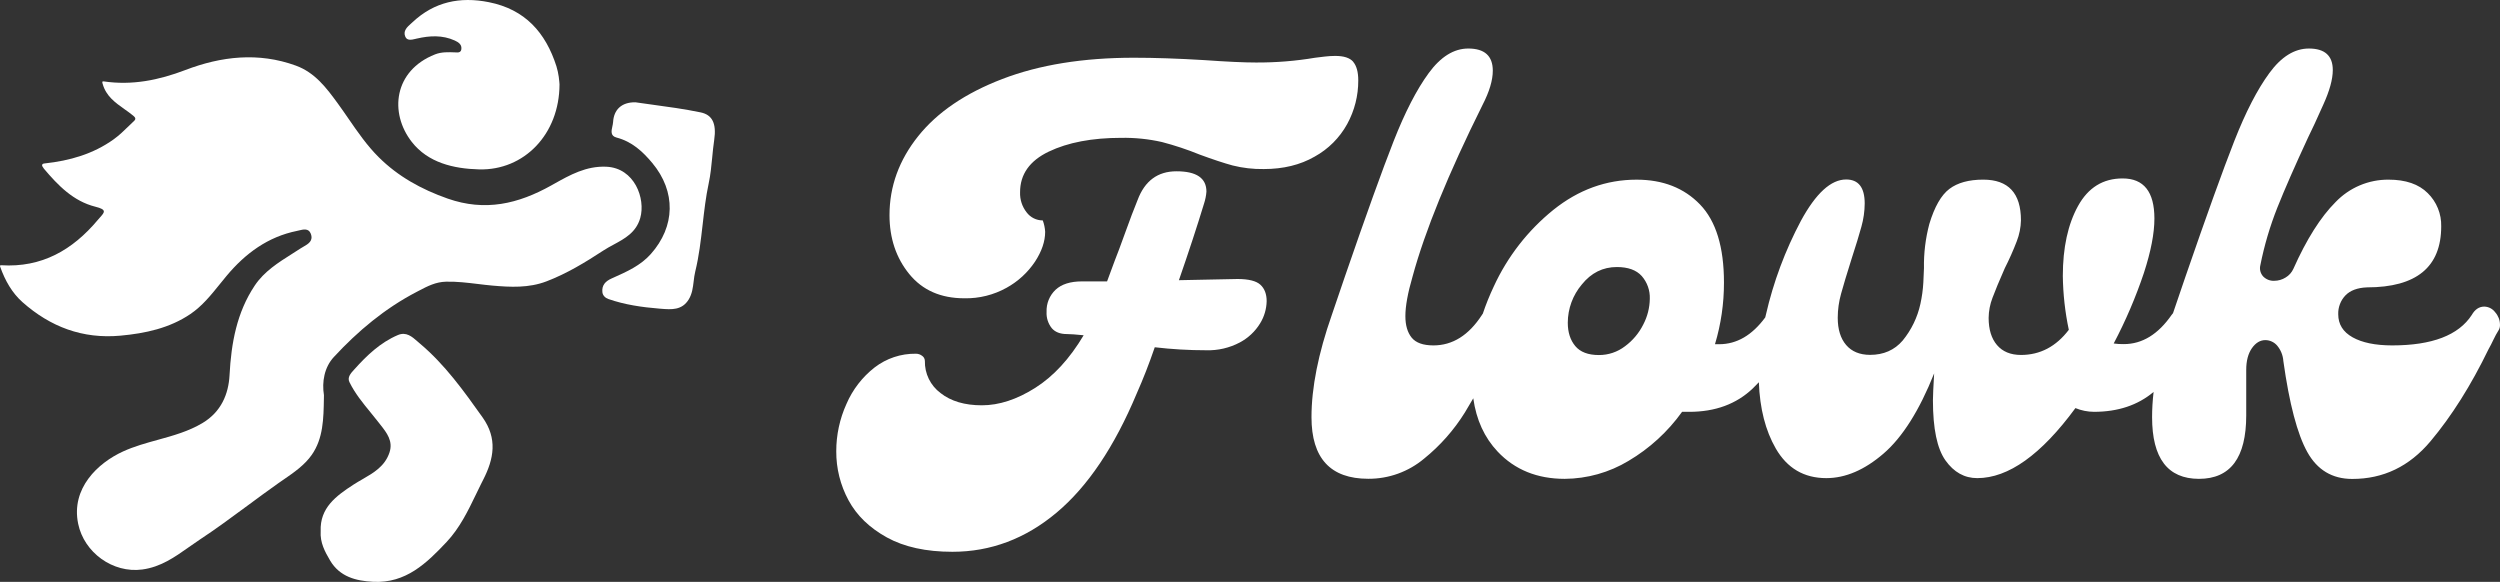<svg width="232" height="54" viewBox="0 0 232 54" fill="none" xmlns="http://www.w3.org/2000/svg">
<rect x="0" y="0" width="232" height="54" fill="#333333" stroke="none"/>
<path d="M51.923 7.831C51.911 12.471 48.629 15.826 44.466 15.72C42.066 15.659 39.715 15.09 38.215 13.172C36.109 10.474 36.542 6.554 40.374 5.046C40.972 4.81 41.62 4.836 42.258 4.861L42.26 4.861C42.32 4.864 42.38 4.866 42.44 4.868C42.631 4.875 42.772 4.79 42.805 4.617C42.901 4.135 42.536 3.915 42.201 3.759C41.061 3.244 39.884 3.303 38.691 3.577C38.666 3.583 38.641 3.589 38.615 3.595L38.561 3.608C38.218 3.691 37.788 3.795 37.619 3.421C37.371 2.875 37.787 2.505 38.146 2.185C38.197 2.14 38.246 2.096 38.292 2.053C40.303 0.17 42.674 -0.332 45.355 0.2C48.727 0.868 50.633 3.018 51.636 6.148C51.733 6.468 51.805 6.795 51.852 7.127C51.902 7.463 51.92 7.795 51.923 7.831Z" fill="white"/>
<path fill-rule="evenodd" clip-rule="evenodd" d="M121.706 38.712C121.706 35.971 122.336 32.806 123.596 29.215L124.807 25.661C126.77 19.962 128.279 15.77 129.334 13.084C130.39 10.399 131.473 8.298 132.585 6.782C133.697 5.264 134.919 4.505 136.252 4.503C137.77 4.503 138.53 5.188 138.532 6.558C138.532 7.447 138.217 8.502 137.587 9.724C134.4 16.13 132.233 21.444 131.085 25.667C130.641 27.187 130.419 28.409 130.419 29.332C130.419 30.185 130.613 30.851 131.002 31.332C131.391 31.812 132.064 32.053 133.021 32.054C134.801 32.054 136.301 31.112 137.522 29.229C137.534 29.209 137.546 29.19 137.558 29.172L137.572 29.152C137.577 29.146 137.582 29.139 137.587 29.133L137.595 29.123L137.604 29.111C137.885 28.271 138.225 27.428 138.623 26.583C139.893 23.82 141.785 21.387 144.151 19.476C146.483 17.607 149.057 16.673 151.875 16.673C154.318 16.673 156.281 17.441 157.763 18.977C159.245 20.514 159.985 22.929 159.984 26.224C159.988 28.161 159.707 30.088 159.15 31.943H159.54C161.169 31.943 162.594 31.114 163.815 29.455C163.834 29.372 163.854 29.29 163.875 29.208C164.57 26.172 165.663 23.241 167.126 20.49C168.515 17.934 169.913 16.656 171.321 16.656C172.468 16.656 173.042 17.396 173.044 18.876C173.04 19.608 172.936 20.337 172.737 21.041C172.534 21.784 172.228 22.783 171.82 24.04C171.376 25.449 171.052 26.525 170.849 27.269C170.647 27.992 170.544 28.738 170.542 29.489C170.542 30.565 170.802 31.407 171.321 32.015C171.841 32.624 172.581 32.929 173.543 32.932C174.802 32.932 175.812 32.488 176.571 31.6C177.377 30.615 177.939 29.454 178.211 28.211C178.358 27.547 178.451 26.872 178.487 26.193C178.524 25.507 178.544 25.073 178.544 24.888C178.518 23.502 178.686 22.119 179.043 20.779C179.525 19.186 180.145 18.103 180.904 17.53C181.664 16.957 182.71 16.67 184.044 16.67C186.378 16.67 187.545 17.929 187.544 20.446C187.529 21.111 187.398 21.769 187.156 22.389C186.83 23.241 186.459 24.075 186.045 24.888C185.524 26.073 185.144 26.989 184.904 27.636C184.675 28.23 184.553 28.86 184.545 29.497C184.545 30.573 184.804 31.415 185.322 32.023C185.841 32.632 186.581 32.937 187.544 32.94C189.322 32.94 190.802 32.162 191.986 30.607C191.637 28.963 191.451 27.29 191.43 25.61C191.43 22.983 191.902 20.817 192.844 19.112C193.786 17.407 195.166 16.556 196.983 16.559C198.946 16.559 199.928 17.799 199.929 20.278C199.929 21.648 199.605 23.33 198.956 25.323C198.199 27.58 197.261 29.771 196.151 31.876C196.464 31.92 196.779 31.939 197.094 31.933C198.798 31.933 200.279 31.025 201.536 29.21C201.57 29.156 201.61 29.108 201.654 29.065L202.815 25.661C204.78 19.962 206.29 15.77 207.344 13.084C208.398 10.399 209.482 8.298 210.595 6.782C211.705 5.264 212.928 4.505 214.262 4.503C215.742 4.503 216.483 5.17 216.483 6.503C216.483 7.355 216.186 8.431 215.592 9.732C215 11.064 214.537 12.064 214.203 12.731C212.982 15.36 212.028 17.535 211.342 19.256C210.653 20.99 210.123 22.785 209.759 24.615C209.713 24.8 209.714 24.994 209.763 25.178C209.812 25.362 209.906 25.531 210.037 25.669C210.17 25.8 210.328 25.902 210.501 25.969C210.675 26.037 210.861 26.067 211.047 26.058C211.421 26.058 211.787 25.952 212.103 25.754C212.422 25.566 212.674 25.284 212.826 24.946C214.048 22.206 215.353 20.141 216.741 18.753C217.376 18.089 218.139 17.562 218.985 17.204C219.831 16.846 220.741 16.665 221.66 16.672C223.251 16.672 224.463 17.089 225.294 17.922C225.703 18.323 226.024 18.803 226.239 19.333C226.454 19.863 226.558 20.431 226.544 21.003C226.544 24.78 224.248 26.668 219.655 26.668C218.766 26.704 218.099 26.954 217.654 27.416C217.432 27.649 217.259 27.924 217.145 28.224C217.03 28.525 216.977 28.845 216.988 29.166C216.988 30.093 217.432 30.805 218.322 31.303C219.212 31.801 220.434 32.051 221.989 32.054C225.692 32.054 228.156 31.112 229.379 29.229C229.674 28.712 230.064 28.452 230.544 28.452C230.742 28.457 230.936 28.507 231.111 28.599C231.286 28.691 231.437 28.821 231.554 28.98C231.835 29.294 231.993 29.698 231.998 30.119C232.009 30.292 231.971 30.465 231.887 30.617C231.702 30.912 231.535 31.218 231.386 31.533C231.239 31.848 231.089 32.139 230.942 32.395C229.312 35.759 227.516 38.609 225.553 40.948C223.59 43.286 221.167 44.452 218.284 44.445C216.432 44.445 215.042 43.612 214.116 41.947C213.19 40.281 212.45 37.467 211.895 33.505C211.86 32.974 211.656 32.468 211.312 32.062C211.177 31.907 211.01 31.782 210.823 31.696C210.636 31.609 210.433 31.564 210.227 31.562C209.747 31.562 209.329 31.812 208.977 32.312C208.626 32.813 208.45 33.487 208.45 34.33V38.55C208.45 42.476 206.987 44.438 204.061 44.437C201.163 44.433 199.714 42.524 199.714 38.712C199.714 37.963 199.76 37.183 199.854 36.371C198.39 37.602 196.546 38.217 194.324 38.217C193.732 38.214 193.147 38.096 192.599 37.872C189.416 42.203 186.379 44.369 183.489 44.37C182.302 44.37 181.322 43.823 180.543 42.731C179.764 41.64 179.376 39.779 179.376 37.149C179.376 36.746 179.414 35.913 179.489 34.651C178.117 38.094 176.552 40.574 174.792 42.092C173.033 43.609 171.264 44.369 169.486 44.37C167.413 44.37 165.848 43.453 164.791 41.619C163.833 39.957 163.31 37.908 163.222 35.472C163.037 35.67 162.847 35.863 162.653 36.052C161.135 37.496 159.171 38.218 156.763 38.218H156.097C154.774 40.065 153.08 41.616 151.124 42.772C149.337 43.848 147.293 44.423 145.207 44.437C142.65 44.437 140.575 43.595 138.984 41.911C137.755 40.609 137 38.96 136.719 36.962C136.464 37.405 136.204 37.845 135.939 38.282C134.927 39.908 133.65 41.353 132.161 42.558C130.71 43.777 128.872 44.441 126.976 44.431C123.462 44.431 121.706 42.524 121.706 38.712ZM152.497 30.113C152.1 30.91 151.519 31.602 150.803 32.131C150.108 32.664 149.256 32.952 148.38 32.948C147.379 32.948 146.648 32.67 146.185 32.115C145.722 31.559 145.49 30.837 145.49 29.95C145.493 28.648 145.955 27.389 146.797 26.396C147.665 25.319 148.748 24.781 150.047 24.781C151.084 24.782 151.853 25.06 152.353 25.615C152.862 26.197 153.13 26.951 153.102 27.724C153.091 28.556 152.883 29.375 152.497 30.113Z" fill="white"/>
<path d="M116.963 26.422C117.35 26.775 117.546 27.283 117.546 27.949C117.531 28.676 117.322 29.385 116.941 30.004C116.483 30.756 115.83 31.37 115.051 31.782C114.094 32.288 113.021 32.537 111.939 32.504C110.343 32.504 108.747 32.411 107.162 32.226C106.642 33.743 106.086 35.169 105.494 36.502C103.421 41.461 100.94 45.151 98.051 47.573C95.162 49.995 91.94 51.206 88.383 51.206C85.939 51.206 83.911 50.761 82.299 49.872C80.688 48.982 79.503 47.835 78.744 46.429C77.987 45.031 77.595 43.465 77.605 41.876C77.604 40.363 77.926 38.867 78.55 37.489C79.121 36.158 80.019 34.994 81.161 34.102C82.258 33.255 83.611 32.805 84.997 32.825C85.209 32.824 85.415 32.895 85.581 33.027C85.642 33.07 85.695 33.125 85.736 33.188C85.745 33.202 85.754 33.217 85.762 33.233C85.805 33.315 85.828 33.406 85.829 33.499C85.816 34.075 85.941 34.645 86.193 35.163C86.446 35.68 86.819 36.13 87.281 36.474C88.245 37.233 89.523 37.612 91.117 37.612C92.711 37.612 94.359 37.074 96.062 35.998C97.766 34.921 99.267 33.293 100.563 31.112C99.822 31.037 99.305 31.001 99.008 31.001C98.378 31.001 97.907 30.815 97.595 30.444C97.261 30.018 97.093 29.485 97.122 28.944C97.107 28.562 97.173 28.181 97.317 27.827C97.461 27.473 97.679 27.153 97.956 26.89C98.512 26.373 99.327 26.114 100.401 26.113H102.736L103.456 24.17C103.679 23.615 104.003 22.745 104.43 21.56C104.856 20.375 105.236 19.375 105.569 18.561C106.235 16.783 107.439 15.894 109.181 15.896C111.032 15.896 111.957 16.525 111.957 17.784C111.928 18.162 111.853 18.535 111.735 18.894C111.105 20.966 110.328 23.335 109.403 26.002L114.855 25.891C115.876 25.894 116.579 26.071 116.963 26.422Z" fill="white"/>
<path d="M125.575 5.737C125.888 6.108 126.047 6.681 126.047 7.458C126.054 8.875 125.7 10.27 125.019 11.512C124.317 12.788 123.267 13.837 121.991 14.539C120.658 15.305 119.086 15.688 117.276 15.688C116.302 15.704 115.331 15.592 114.386 15.355C113.571 15.133 112.552 14.796 111.331 14.346C110.191 13.881 109.022 13.492 107.83 13.181C106.591 12.9 105.322 12.77 104.052 12.792C101.349 12.792 99.108 13.217 97.328 14.069C95.549 14.921 94.66 16.179 94.663 17.845C94.639 18.517 94.853 19.176 95.269 19.706C95.443 19.939 95.669 20.128 95.93 20.258C96.19 20.388 96.478 20.455 96.769 20.454C96.895 20.793 96.97 21.149 96.991 21.51C96.991 22.399 96.676 23.325 96.046 24.287C95.373 25.293 94.468 26.123 93.407 26.708C92.211 27.373 90.86 27.709 89.492 27.681C87.304 27.681 85.6 26.931 84.379 25.431C83.158 23.931 82.547 22.108 82.546 19.962C82.546 17.295 83.435 14.851 85.213 12.63C86.991 10.409 89.593 8.642 93.019 7.329C96.444 6.016 100.509 5.358 105.215 5.357C107.139 5.357 109.324 5.431 111.771 5.579C113.846 5.727 115.438 5.801 116.549 5.801C118.392 5.811 120.233 5.663 122.051 5.357L122.11 5.35C122.237 5.334 122.366 5.318 122.496 5.303L122.74 5.273C122.816 5.264 122.892 5.255 122.968 5.246C123.272 5.21 123.578 5.191 123.885 5.19C124.702 5.184 125.268 5.367 125.583 5.737H125.575Z" fill="white"/>
<path d="M30.98 33.133C30.096 34.088 29.863 35.438 30.062 36.669V36.697L30.058 36.954C30.027 38.853 29.998 40.68 28.937 42.203C28.268 43.163 27.279 43.844 26.301 44.517L26.291 44.523C26.279 44.532 26.267 44.54 26.255 44.548C26.172 44.605 26.088 44.663 26.006 44.72L25.926 44.776L25.862 44.82L25.787 44.873C24.842 45.54 23.911 46.228 22.98 46.916C21.505 48.005 20.03 49.094 18.501 50.101C18.171 50.319 17.846 50.549 17.52 50.779C16.219 51.698 14.91 52.623 13.197 52.85C10.473 53.212 7.8 51.28 7.251 48.596C6.58 45.313 9.077 42.963 11.426 41.892C12.459 41.421 13.549 41.12 14.64 40.819C16.078 40.423 17.515 40.027 18.818 39.241C20.508 38.221 21.209 36.59 21.302 34.809C21.458 31.832 21.974 28.994 23.642 26.497C24.512 25.195 25.822 24.367 27.126 23.544L27.129 23.541C27.385 23.38 27.641 23.218 27.893 23.053C27.975 22.999 28.065 22.948 28.156 22.895C28.614 22.633 29.111 22.347 28.829 21.661C28.628 21.167 28.137 21.288 27.744 21.385L27.734 21.387C27.675 21.402 27.617 21.416 27.564 21.427C24.86 21.973 22.767 23.52 21.036 25.589C20.826 25.84 20.62 26.096 20.413 26.352C19.586 27.379 18.755 28.409 17.668 29.144C15.732 30.453 13.496 30.937 11.172 31.15C7.658 31.47 4.668 30.326 2.09 28.043C1.114 27.18 0.469 26.024 0.026 24.781C-0.009 24.686 -0.032 24.605 0.116 24.614C3.872 24.848 6.725 23.211 9.077 20.409C9.149 20.323 9.22 20.243 9.286 20.17C9.719 19.684 9.925 19.453 8.857 19.185C6.803 18.672 5.388 17.208 4.073 15.652C4.017 15.582 3.967 15.506 3.926 15.427C3.913 15.404 3.906 15.378 3.905 15.351C3.904 15.325 3.91 15.299 3.921 15.274C3.927 15.262 3.935 15.251 3.943 15.24C3.948 15.235 3.953 15.229 3.958 15.224C3.962 15.221 3.966 15.217 3.971 15.214C3.992 15.198 4.016 15.187 4.043 15.182C4.081 15.175 4.121 15.17 4.157 15.165C6.465 14.916 8.653 14.293 10.557 12.923C11.07 12.554 11.528 12.108 11.985 11.662L11.986 11.661C12.142 11.509 12.298 11.357 12.456 11.208C12.62 11.052 12.576 10.909 12.378 10.748C12.115 10.53 11.834 10.331 11.554 10.133C10.694 9.523 9.843 8.921 9.528 7.786C9.509 7.717 9.428 7.525 9.613 7.552C12.251 7.942 14.724 7.444 17.214 6.494C20.535 5.226 23.976 4.824 27.448 6.086C29.234 6.734 30.295 8.16 31.348 9.601C31.686 10.065 32.013 10.539 32.34 11.013C33.202 12.263 34.064 13.513 35.137 14.58C36.931 16.368 39.096 17.568 41.533 18.425C45.014 19.651 48.085 18.925 51.153 17.211C51.238 17.164 51.323 17.116 51.408 17.068L51.412 17.066C52.896 16.234 54.395 15.393 56.259 15.471C58.895 15.583 59.925 18.439 59.416 20.227C59.037 21.569 57.985 22.137 56.946 22.699C56.623 22.873 56.301 23.047 56.002 23.243C54.324 24.34 52.6 25.391 50.709 26.112C49.071 26.736 47.386 26.652 45.688 26.502C45.235 26.462 44.785 26.407 44.334 26.352L44.332 26.352C43.361 26.235 42.39 26.117 41.398 26.14C40.433 26.162 39.673 26.56 38.889 26.971C38.817 27.009 38.745 27.046 38.673 27.084C35.726 28.615 33.213 30.717 30.98 33.133Z" fill="white"/>
<path d="M32.8 44.975C31.188 46.024 29.674 47.127 29.759 49.292C29.688 50.355 30.161 51.213 30.636 52.02C31.522 53.517 33.022 53.913 34.642 53.992C37.661 54.142 39.59 52.266 41.444 50.296C42.666 48.996 43.428 47.418 44.19 45.84C44.327 45.558 44.463 45.276 44.602 44.995C44.638 44.921 44.675 44.847 44.712 44.774C44.754 44.691 44.795 44.609 44.837 44.527C45.839 42.572 46.181 40.696 44.777 38.725C43.032 36.272 41.29 33.834 38.967 31.88L38.919 31.839C38.899 31.822 38.879 31.805 38.86 31.788L38.803 31.739L38.751 31.693C38.231 31.236 37.694 30.764 36.92 31.094C35.301 31.784 34.05 32.976 32.896 34.264C32.876 34.286 32.856 34.308 32.836 34.33C32.553 34.639 32.21 35.017 32.428 35.461C32.939 36.504 33.667 37.394 34.397 38.284C34.65 38.594 34.904 38.904 35.148 39.22C35.203 39.29 35.258 39.361 35.315 39.433L35.319 39.438C35.889 40.163 36.492 40.929 36.148 41.98C35.725 43.27 34.672 43.877 33.622 44.482C33.344 44.642 33.066 44.803 32.8 44.975Z" fill="white"/>
<path d="M60.575 9.718C60.016 9.642 59.478 9.569 58.97 9.493C57.662 9.472 56.961 10.199 56.896 11.32C56.892 11.387 56.882 11.459 56.868 11.532C56.861 11.565 56.855 11.599 56.847 11.633L56.829 11.72C56.733 12.154 56.633 12.613 57.212 12.764C58.647 13.138 59.644 14.062 60.531 15.125C62.748 17.783 62.673 21.019 60.39 23.579C59.445 24.64 58.183 25.204 56.927 25.765L56.76 25.84C56.179 26.099 55.833 26.472 55.902 27.117C55.935 27.425 56.178 27.652 56.454 27.748C57.988 28.283 59.585 28.511 61.195 28.641L61.341 28.653C62.305 28.73 63.292 28.809 63.916 27.784C64.233 27.263 64.302 26.686 64.372 26.109C64.408 25.805 64.445 25.5 64.518 25.203C64.872 23.764 65.039 22.298 65.206 20.831L65.207 20.83C65.353 19.547 65.499 18.263 65.771 16.997C65.939 16.213 66.016 15.41 66.094 14.607L66.094 14.605C66.146 14.064 66.198 13.523 66.278 12.987C66.51 11.427 66.079 10.65 65.02 10.429C63.51 10.116 61.977 9.908 60.575 9.718Z" fill="white"/>
</svg>
